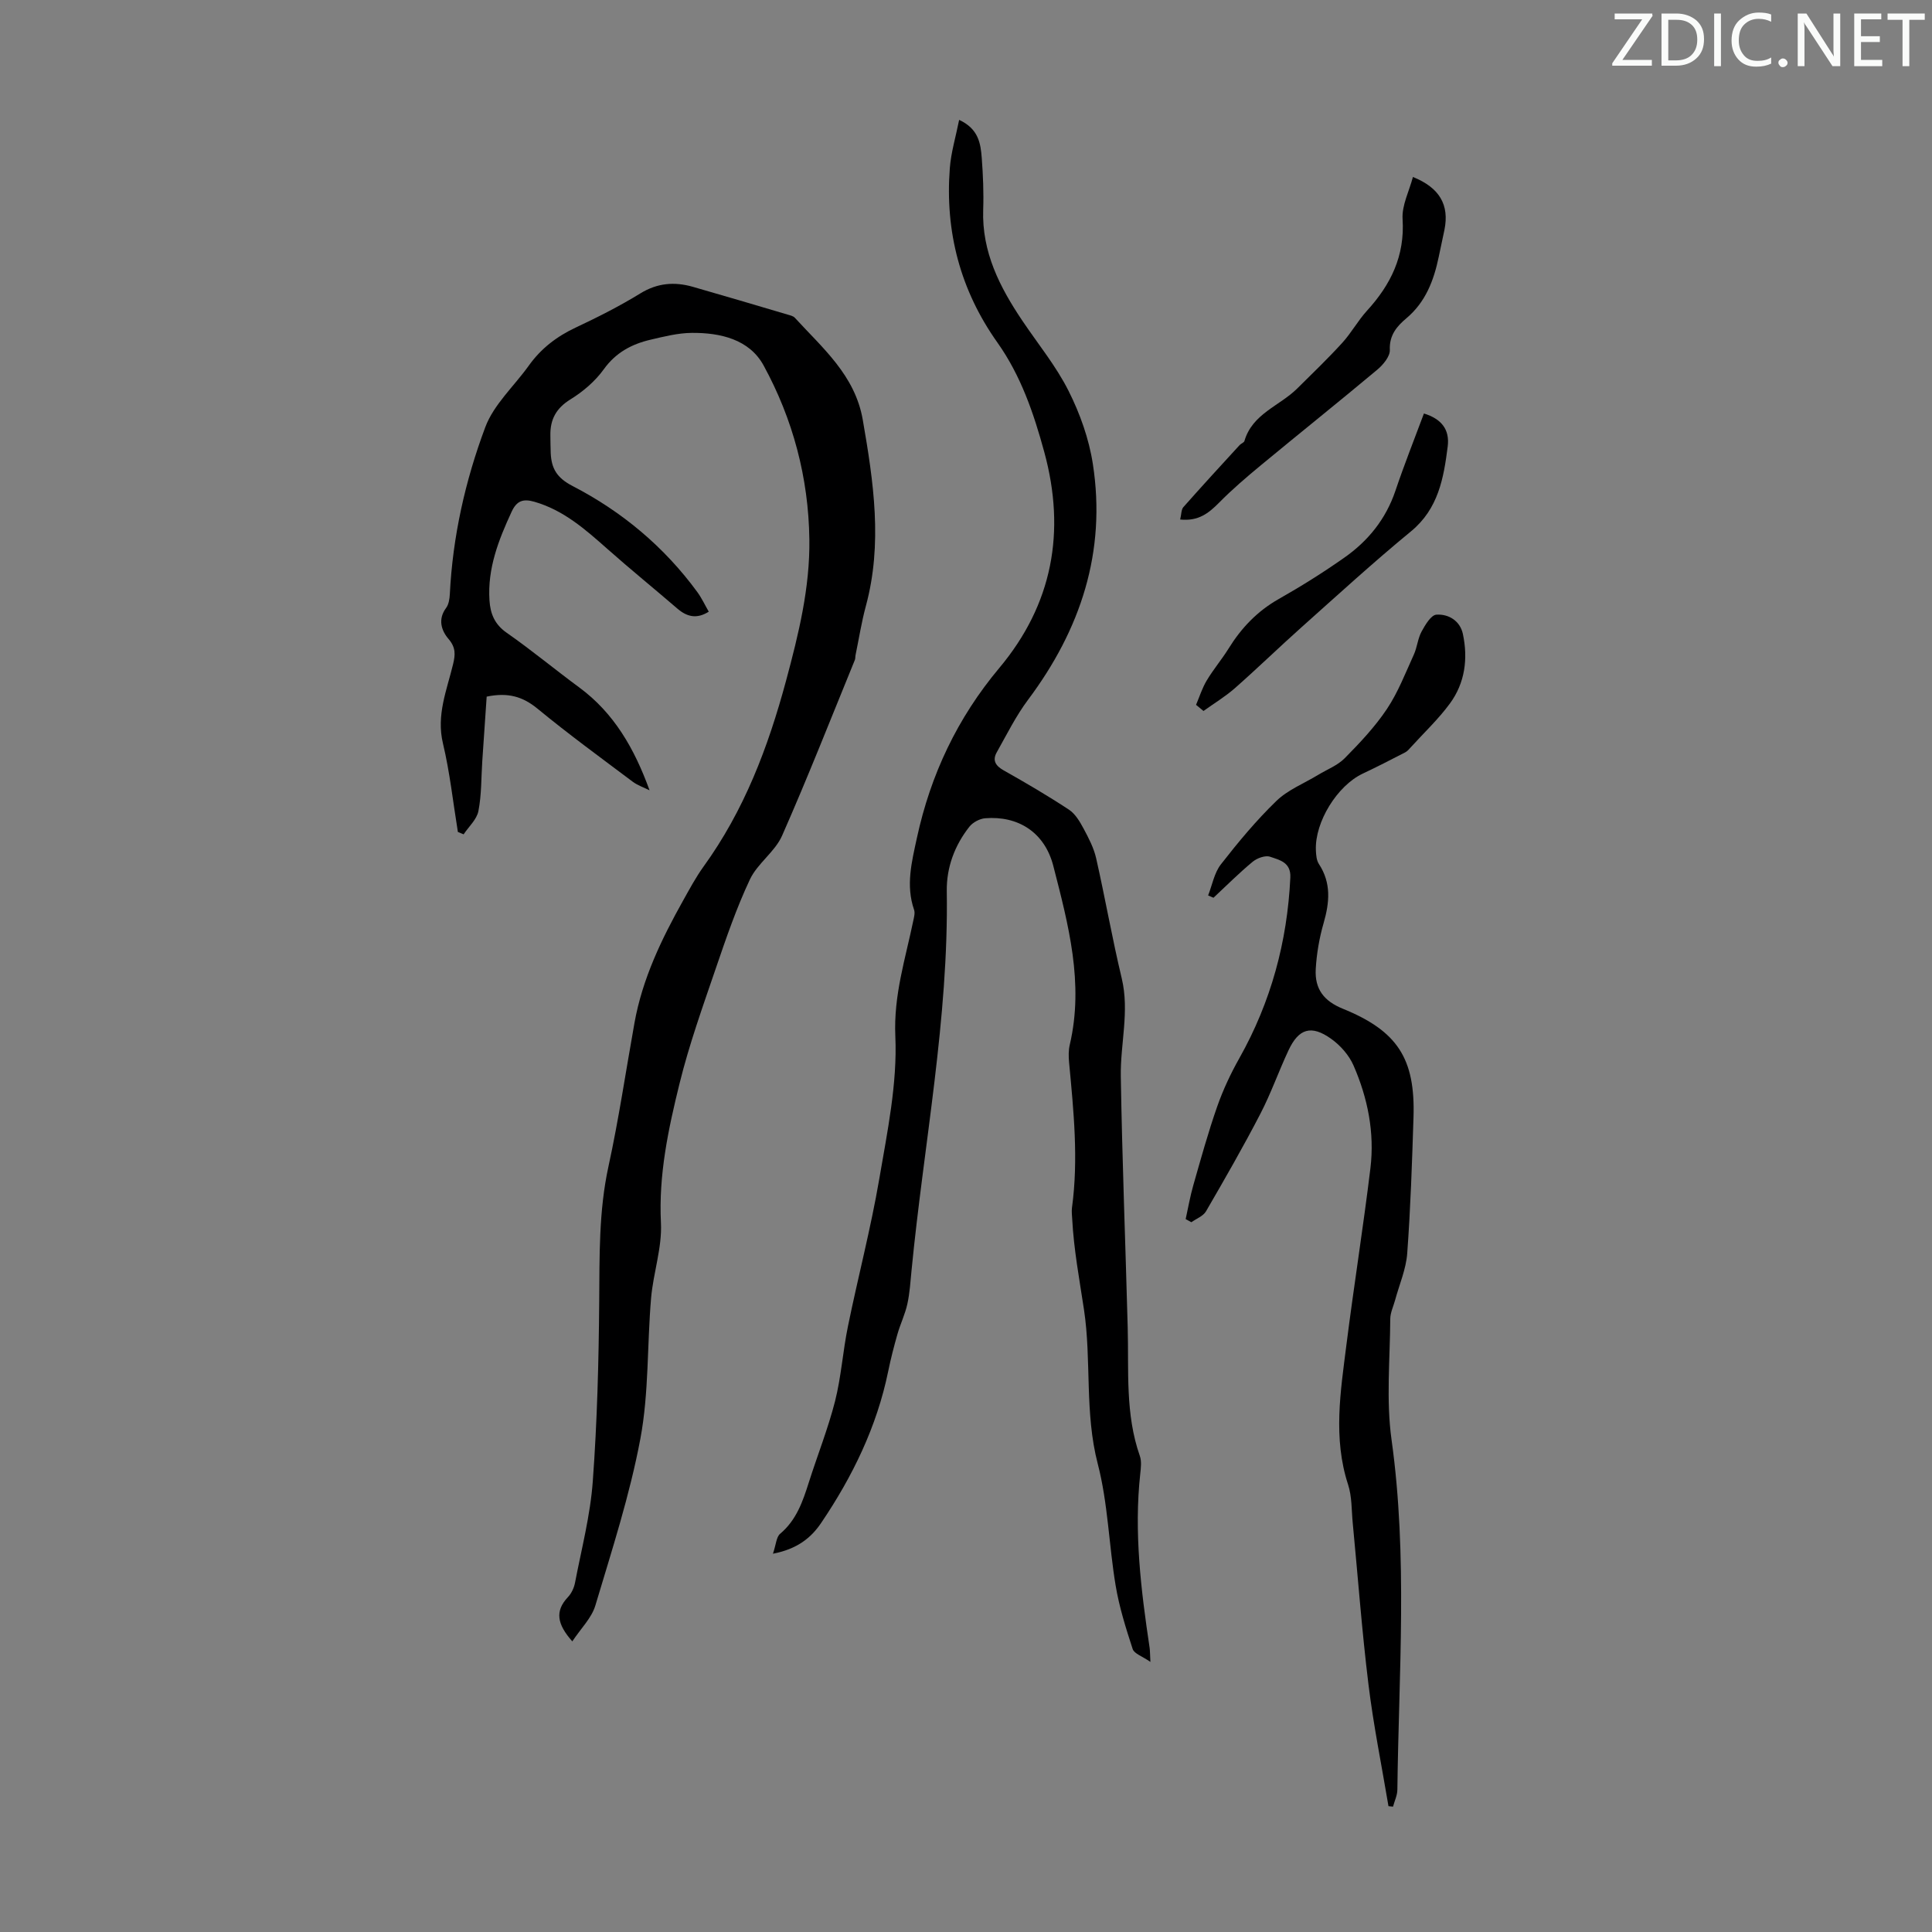 <svg enable-background="new 0 0 400 400" viewBox="0 0 400 400" xmlns="http://www.w3.org/2000/svg"><rect x="0" y="0" width="400" height="400" fill="#808080" stroke="none"/><g fill="#fafbfa"><path d="m342.2 3.2-6.3 9.2h6.1v1.2h-8.2v-.5l6.2-9.1h-5.7v-1.2h7.8v.4z"/><path d="m344 13.7v-10.9h3.1c1.6 0 3 .5 4.1 1.4 1.1 1 1.6 2.2 1.6 3.9s-.5 3-1.6 4-2.5 1.5-4.2 1.5h-3zm1.4-9.6v8.4h1.6c1.4 0 2.5-.4 3.2-1.1.8-.8 1.2-1.8 1.2-3.2s-.4-2.4-1.2-3.1-1.8-1-3.1-1z"/><path d="m356.3 2.8v10.9h-1.4v-10.9z"/><path d="m366.6 13.2c-.8.4-1.8.6-3 .6-1.6 0-2.8-.5-3.7-1.5s-1.4-2.3-1.4-3.9c0-1.7.5-3.2 1.6-4.2s2.4-1.6 4-1.6c1 0 1.9.1 2.6.4v1.5c-.8-.4-1.6-.6-2.6-.6-1.2 0-2.2.4-3 1.2s-1.1 1.9-1.1 3.3c0 1.3.4 2.3 1.1 3.1s1.6 1.1 2.8 1.1c1.1 0 2-.2 2.8-.7v1.3z"/><path d="m368.2 13c0-.3.1-.5.3-.6.2-.2.4-.3.6-.3.3 0 .5.1.7.3s.3.4.3.6-.1.5-.3.6c-.2.2-.4.3-.7.3s-.5-.1-.6-.3c-.2-.2-.3-.4-.3-.6z"/><path d="m381.1 13.7h-1.7l-5.5-8.4c-.2-.2-.3-.5-.4-.7 0 .2.1.8.1 1.5v7.6h-1.4v-10.9h1.8l5.3 8.3c.3.4.4.6.4.8 0-.3-.1-.8-.1-1.6v-7.5h1.4v10.9z"/><path d="m389.7 13.7h-5.8v-10.9h5.6v1.2h-4.2v3.5h3.9v1.2h-3.9v3.7h4.4z"/><path d="m398.4 4.1h-3.1v9.6h-1.4v-9.6h-3.1v-1.3h7.7v1.3z"/></g><path d="m118.49 339.83c-3.18-3.59-3.62-6.28-.91-9.16.73-.77 1.27-1.92 1.47-2.97 1.34-6.99 3.17-13.95 3.68-21.01.91-12.36 1.23-24.78 1.33-37.18.08-9.4-.11-18.73 1.92-28.03 2.14-9.82 3.6-19.79 5.38-29.69 1.64-9.16 5.62-17.4 10.12-25.43 1.31-2.34 2.59-4.73 4.15-6.9 8.44-11.66 13.38-24.67 17.13-38.58 2.61-9.71 4.94-19.2 4.81-29.22-.17-12.76-3.4-24.87-9.47-35.99-2.95-5.41-8.95-6.8-14.87-6.75-2.86.02-5.76.76-8.58 1.42-3.87.91-7.15 2.65-9.64 6.11-1.78 2.48-4.3 4.63-6.91 6.24-2.96 1.83-4.2 4.15-4.15 7.43.02 1.23.02 2.46.07 3.69.15 3.16 1.24 5.11 4.5 6.8 10.24 5.29 19 12.6 25.86 21.98.91 1.25 1.57 2.68 2.36 4.05-2.48 1.57-4.51 1.07-6.49-.63-4.82-4.15-9.76-8.16-14.52-12.38-4.54-4.02-9.04-8-15.07-9.74-2.32-.67-3.67-.25-4.74 2.07-2.7 5.84-5.01 11.72-4.58 18.33.18 2.79 1.07 4.98 3.58 6.73 5.14 3.58 9.97 7.6 15.01 11.31 7.2 5.3 11.43 12.68 14.55 21.29-1.17-.58-2.46-1.01-3.49-1.78-6.62-4.97-13.32-9.86-19.71-15.12-3.04-2.5-6.11-3.41-10.52-2.49-.29 4.31-.61 8.84-.91 13.36-.23 3.45-.14 6.96-.8 10.33-.34 1.74-2 3.22-3.06 4.82-.4-.16-.79-.33-1.19-.49-1-6.13-1.66-12.34-3.1-18.37-1.39-5.86.82-11.02 2.11-16.39.47-1.95.57-3.42-.93-5.18-1.49-1.73-2.28-4.07-.52-6.44.54-.73.72-1.86.77-2.82.59-11.93 3.19-23.52 7.34-34.6 1.76-4.71 5.97-8.5 9.01-12.75 2.53-3.55 5.8-6.05 9.75-7.9 4.55-2.14 9.06-4.42 13.34-7.05 3.54-2.18 7.08-2.45 10.87-1.37 6.55 1.87 13.09 3.82 19.62 5.75.53.16 1.17.29 1.5.66 5.78 6.31 12.47 11.91 14.07 21.14 2.23 12.85 4.14 25.63.63 38.57-.9 3.33-1.43 6.75-2.13 10.14-.07.33-.02.69-.14.99-4.97 12.15-9.77 24.38-15.07 36.39-1.48 3.35-5.09 5.73-6.66 9.06-2.79 5.92-4.93 12.17-7.05 18.38-2.7 7.91-5.54 15.82-7.53 23.92-2.32 9.4-4.34 18.87-3.84 28.79.26 5.15-1.59 10.36-2.04 15.59-.83 9.69-.44 19.58-2.21 29.07-2.19 11.7-5.91 23.13-9.33 34.58-.77 2.58-2.99 4.73-4.77 7.42z" fill="#000001"/><path d="m160.03 321.68c.65-1.9.69-3.46 1.49-4.13 3.38-2.84 4.69-6.7 5.95-10.67 1.78-5.6 3.97-11.1 5.42-16.78 1.28-5.07 1.61-10.37 2.67-15.51 2.08-10.18 4.73-20.25 6.48-30.48 1.67-9.78 3.76-19.76 3.33-29.55-.38-8.51 2.08-16.02 3.71-23.91.16-.75.4-1.62.17-2.29-1.75-5.05-.48-9.93.58-14.86 2.84-13.12 8.39-24.85 17.06-35.2 11.02-13.16 13.82-28.18 9.32-44.7-2.19-8.03-4.84-15.81-9.7-22.67-7.69-10.84-10.87-22.95-9.86-36.13.25-3.24 1.22-6.42 1.93-9.98 4.03 1.86 4.45 4.9 4.68 7.87.27 3.57.42 7.16.3 10.73-.3 8.75 3.42 16.01 8.1 22.97 3.24 4.82 6.98 9.38 9.57 14.53 2.37 4.71 4.23 9.93 5.03 15.12 2.82 18.18-2.52 34.29-13.42 48.85-2.51 3.35-4.4 7.19-6.47 10.86-.94 1.67-.27 2.79 1.43 3.75 4.58 2.58 9.12 5.24 13.51 8.13 1.32.87 2.26 2.48 3.04 3.93 1.05 1.96 2.12 4.01 2.6 6.15 1.87 8.25 3.32 16.61 5.29 24.83 1.64 6.85-.3 13.54-.19 20.3.28 17.34.97 34.67 1.43 52.01.24 8.92-.54 17.91 2.51 26.58.39 1.1.22 2.45.09 3.67-1.33 12.14.15 24.12 1.94 36.08.08.54.06 1.1.16 2.9-1.7-1.18-3.35-1.7-3.67-2.66-1.41-4.32-2.79-8.7-3.53-13.16-1.4-8.37-1.58-17.02-3.7-25.18-2.76-10.62-1.27-21.41-2.85-31.92-.94-6.24-2.11-12.43-2.44-18.75-.04-.78-.15-1.58-.05-2.35 1.37-10.07.34-20.09-.6-30.12-.11-1.21-.13-2.49.15-3.66 2.97-12.71-.31-24.91-3.41-36.99-1.81-7.04-7.36-10.42-14.1-9.88-1.14.09-2.55.84-3.26 1.73-3.07 3.88-4.77 8.45-4.7 13.36.41 26.43-4.75 52.32-7.29 78.47-.23 2.34-.37 4.71-.87 6.99-.46 2.12-1.44 4.12-2.04 6.21-.73 2.56-1.4 5.14-1.93 7.75-2.35 11.46-7.37 21.76-13.86 31.36-2.07 3.08-4.95 5.43-10 6.4z" fill="#000001"/><path d="m245.48 252.4c.52-2.34.92-4.71 1.58-7 1.56-5.46 3.07-10.95 4.95-16.31 1.21-3.45 2.79-6.82 4.59-10.01 6.54-11.63 9.92-24.1 10.55-37.39.15-3.19-2.26-3.64-4.19-4.31-.99-.34-2.69.28-3.6 1.03-2.83 2.34-5.43 4.95-8.12 7.46-.37-.16-.74-.32-1.11-.48.85-2.16 1.27-4.67 2.64-6.43 3.57-4.58 7.32-9.1 11.49-13.13 2.38-2.31 5.72-3.62 8.63-5.39 1.86-1.13 4.04-1.96 5.52-3.46 3.14-3.18 6.26-6.49 8.73-10.18 2.31-3.46 3.84-7.45 5.58-11.27.69-1.51.81-3.31 1.59-4.75.75-1.38 1.96-3.44 3.08-3.52 2.54-.17 4.92 1.29 5.49 4.02 1.08 5.1.43 10.12-2.69 14.37-2.37 3.23-5.34 6.03-8.05 9.01-.37.41-.75.88-1.23 1.12-2.91 1.5-5.82 3-8.77 4.39-5.26 2.48-9.93 9.99-9.7 15.84.04.98.12 2.11.63 2.88 2.58 3.94 2.2 7.95.97 12.23-.89 3.08-1.45 6.33-1.63 9.53-.23 4.13 1.7 6.61 5.59 8.19 11.28 4.59 15.04 10.25 14.65 22.48-.3 9.4-.61 18.81-1.3 28.18-.24 3.27-1.64 6.46-2.51 9.68-.35 1.29-.99 2.58-1 3.88-.05 8.36-.88 16.85.27 25.06 3.36 24.13 1.49 48.27 1.2 72.41-.01 1.18-.59 2.35-.9 3.52-.31-.03-.62-.07-.94-.1-1.41-8.42-3.12-16.8-4.15-25.26-1.36-11.09-2.18-22.24-3.25-33.36-.26-2.67-.15-5.48-.97-7.98-3.14-9.64-1.55-19.28-.34-28.9 1.54-12.21 3.49-24.37 4.97-36.58.89-7.35-.55-14.53-3.5-21.28-.93-2.13-2.73-4.17-4.65-5.53-4.11-2.92-6.7-2.11-8.81 2.4-2.04 4.35-3.63 8.92-5.84 13.17-3.54 6.83-7.38 13.51-11.24 20.16-.58 1-2 1.52-3.03 2.26-.39-.21-.78-.43-1.18-.65z" fill="#000001"/><path d="m244.34 107.56c.27-1.12.22-2.06.66-2.56 3.83-4.33 7.74-8.59 11.65-12.85.3-.32.9-.51 1-.86 1.64-5.64 7.27-7.24 10.91-10.84 3.15-3.12 6.36-6.2 9.34-9.47 1.88-2.06 3.24-4.59 5.11-6.64 4.93-5.4 7.87-11.35 7.38-18.99-.18-2.83 1.37-5.77 2.14-8.71 5.54 2.23 7.56 5.79 6.53 10.93-.38 1.86-.8 3.72-1.18 5.58-1.02 4.89-2.7 9.38-6.72 12.76-1.93 1.62-3.55 3.48-3.41 6.54.06 1.34-1.39 3.08-2.61 4.1-7.96 6.66-16.07 13.14-24.07 19.76-2.99 2.47-5.96 5.01-8.68 7.77-2.15 2.17-4.27 3.87-8.05 3.48z" fill="#000001"/><path d="m247.63 145.93c.72-1.7 1.28-3.5 2.22-5.06 1.37-2.29 3.12-4.35 4.53-6.62 2.64-4.26 5.93-7.71 10.35-10.22 4.66-2.64 9.21-5.49 13.59-8.57 4.94-3.46 8.61-8 10.59-13.86 1.81-5.38 3.92-10.67 5.9-15.99 3.6 1.11 5.37 3.28 4.92 6.84-.83 6.54-1.93 12.89-7.6 17.56-7.75 6.37-15.16 13.16-22.65 19.84-4.65 4.15-9.12 8.5-13.8 12.62-2 1.76-4.33 3.16-6.51 4.73-.51-.42-1.03-.84-1.54-1.27z" fill="#000001"/></svg>